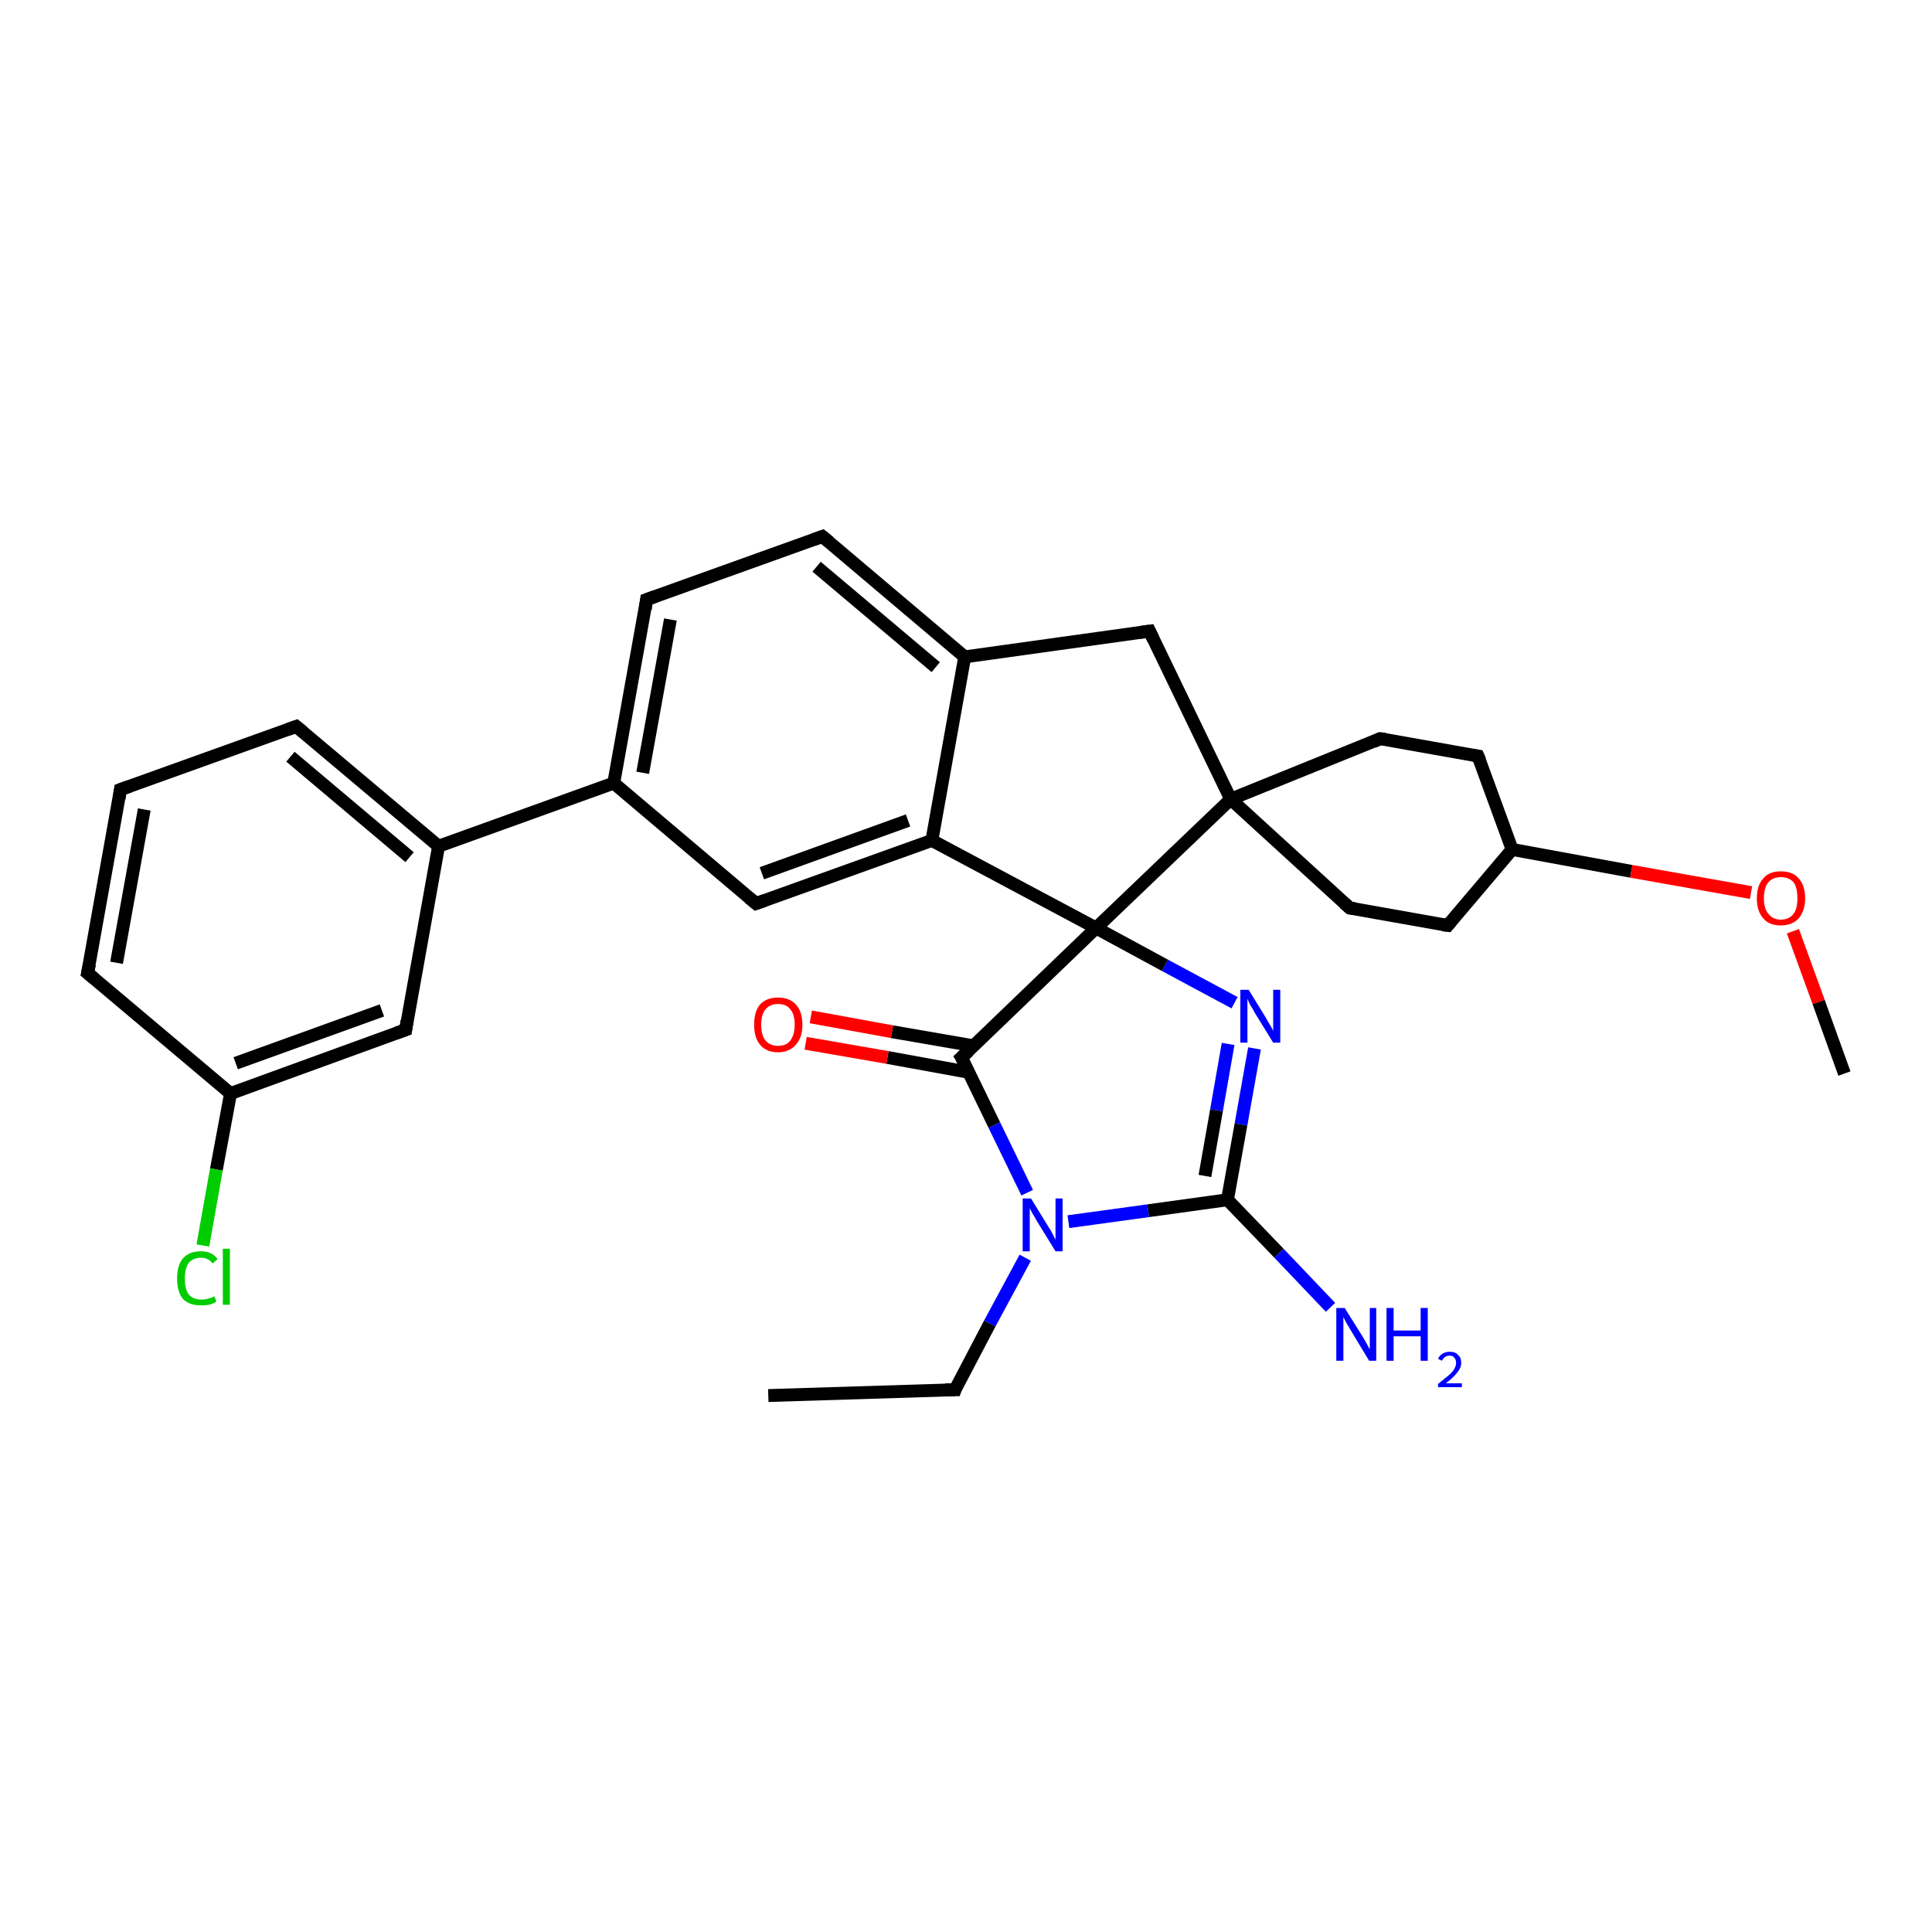 <?xml version='1.0' encoding='iso-8859-1'?>
<svg version='1.1' baseProfile='full'
              xmlns='http://www.w3.org/2000/svg'
                      xmlns:rdkit='http://www.rdkit.org/xml'
                      xmlns:xlink='http://www.w3.org/1999/xlink'
                  xml:space='preserve'
width='300px' height='300px' viewBox='0 0 300 300'>
<!-- END OF HEADER -->
<rect style='opacity:1.0;fill:#FFFFFF;stroke:none' width='300.0' height='300.0' x='0.0' y='0.0'> </rect>
<path class='bond-0 atom-0 atom-1' d='M 119.3,216.7 L 148.3,215.8' style='fill:none;fill-rule:evenodd;stroke:#000000;stroke-width:2.0px;stroke-linecap:butt;stroke-linejoin:miter;stroke-opacity:1' />
<path class='bond-1 atom-1 atom-2' d='M 148.3,215.8 L 153.7,205.5' style='fill:none;fill-rule:evenodd;stroke:#000000;stroke-width:2.0px;stroke-linecap:butt;stroke-linejoin:miter;stroke-opacity:1' />
<path class='bond-1 atom-1 atom-2' d='M 153.7,205.5 L 159.2,195.3' style='fill:none;fill-rule:evenodd;stroke:#0000FF;stroke-width:2.0px;stroke-linecap:butt;stroke-linejoin:miter;stroke-opacity:1' />
<path class='bond-2 atom-2 atom-3' d='M 165.9,189.7 L 178.3,188.0' style='fill:none;fill-rule:evenodd;stroke:#0000FF;stroke-width:2.0px;stroke-linecap:butt;stroke-linejoin:miter;stroke-opacity:1' />
<path class='bond-2 atom-2 atom-3' d='M 178.3,188.0 L 190.6,186.3' style='fill:none;fill-rule:evenodd;stroke:#000000;stroke-width:2.0px;stroke-linecap:butt;stroke-linejoin:miter;stroke-opacity:1' />
<path class='bond-3 atom-3 atom-4' d='M 190.6,186.3 L 198.6,194.6' style='fill:none;fill-rule:evenodd;stroke:#000000;stroke-width:2.0px;stroke-linecap:butt;stroke-linejoin:miter;stroke-opacity:1' />
<path class='bond-3 atom-3 atom-4' d='M 198.6,194.6 L 206.6,203.0' style='fill:none;fill-rule:evenodd;stroke:#0000FF;stroke-width:2.0px;stroke-linecap:butt;stroke-linejoin:miter;stroke-opacity:1' />
<path class='bond-4 atom-3 atom-5' d='M 190.6,186.3 L 192.7,174.6' style='fill:none;fill-rule:evenodd;stroke:#000000;stroke-width:2.0px;stroke-linecap:butt;stroke-linejoin:miter;stroke-opacity:1' />
<path class='bond-4 atom-3 atom-5' d='M 192.7,174.6 L 194.8,162.8' style='fill:none;fill-rule:evenodd;stroke:#0000FF;stroke-width:2.0px;stroke-linecap:butt;stroke-linejoin:miter;stroke-opacity:1' />
<path class='bond-4 atom-3 atom-5' d='M 187.1,182.6 L 188.9,172.4' style='fill:none;fill-rule:evenodd;stroke:#000000;stroke-width:2.0px;stroke-linecap:butt;stroke-linejoin:miter;stroke-opacity:1' />
<path class='bond-4 atom-3 atom-5' d='M 188.9,172.4 L 190.7,162.1' style='fill:none;fill-rule:evenodd;stroke:#0000FF;stroke-width:2.0px;stroke-linecap:butt;stroke-linejoin:miter;stroke-opacity:1' />
<path class='bond-5 atom-5 atom-6' d='M 191.7,155.7 L 180.9,149.9' style='fill:none;fill-rule:evenodd;stroke:#0000FF;stroke-width:2.0px;stroke-linecap:butt;stroke-linejoin:miter;stroke-opacity:1' />
<path class='bond-5 atom-5 atom-6' d='M 180.9,149.9 L 170.2,144.1' style='fill:none;fill-rule:evenodd;stroke:#000000;stroke-width:2.0px;stroke-linecap:butt;stroke-linejoin:miter;stroke-opacity:1' />
<path class='bond-6 atom-6 atom-7' d='M 170.2,144.1 L 149.3,164.2' style='fill:none;fill-rule:evenodd;stroke:#000000;stroke-width:2.0px;stroke-linecap:butt;stroke-linejoin:miter;stroke-opacity:1' />
<path class='bond-7 atom-7 atom-8' d='M 151.2,162.4 L 138.5,160.2' style='fill:none;fill-rule:evenodd;stroke:#000000;stroke-width:2.0px;stroke-linecap:butt;stroke-linejoin:miter;stroke-opacity:1' />
<path class='bond-7 atom-7 atom-8' d='M 138.5,160.2 L 125.9,157.9' style='fill:none;fill-rule:evenodd;stroke:#FF0000;stroke-width:2.0px;stroke-linecap:butt;stroke-linejoin:miter;stroke-opacity:1' />
<path class='bond-7 atom-7 atom-8' d='M 150.4,166.5 L 137.8,164.2' style='fill:none;fill-rule:evenodd;stroke:#000000;stroke-width:2.0px;stroke-linecap:butt;stroke-linejoin:miter;stroke-opacity:1' />
<path class='bond-7 atom-7 atom-8' d='M 137.8,164.2 L 125.1,162.0' style='fill:none;fill-rule:evenodd;stroke:#FF0000;stroke-width:2.0px;stroke-linecap:butt;stroke-linejoin:miter;stroke-opacity:1' />
<path class='bond-8 atom-6 atom-9' d='M 170.2,144.1 L 144.7,130.5' style='fill:none;fill-rule:evenodd;stroke:#000000;stroke-width:2.0px;stroke-linecap:butt;stroke-linejoin:miter;stroke-opacity:1' />
<path class='bond-9 atom-9 atom-10' d='M 144.7,130.5 L 117.4,140.3' style='fill:none;fill-rule:evenodd;stroke:#000000;stroke-width:2.0px;stroke-linecap:butt;stroke-linejoin:miter;stroke-opacity:1' />
<path class='bond-9 atom-9 atom-10' d='M 141.0,127.4 L 118.3,135.6' style='fill:none;fill-rule:evenodd;stroke:#000000;stroke-width:2.0px;stroke-linecap:butt;stroke-linejoin:miter;stroke-opacity:1' />
<path class='bond-10 atom-10 atom-11' d='M 117.4,140.3 L 95.3,121.6' style='fill:none;fill-rule:evenodd;stroke:#000000;stroke-width:2.0px;stroke-linecap:butt;stroke-linejoin:miter;stroke-opacity:1' />
<path class='bond-11 atom-11 atom-12' d='M 95.3,121.6 L 100.4,93.1' style='fill:none;fill-rule:evenodd;stroke:#000000;stroke-width:2.0px;stroke-linecap:butt;stroke-linejoin:miter;stroke-opacity:1' />
<path class='bond-11 atom-11 atom-12' d='M 99.8,120.0 L 104.1,96.2' style='fill:none;fill-rule:evenodd;stroke:#000000;stroke-width:2.0px;stroke-linecap:butt;stroke-linejoin:miter;stroke-opacity:1' />
<path class='bond-12 atom-12 atom-13' d='M 100.4,93.1 L 127.7,83.3' style='fill:none;fill-rule:evenodd;stroke:#000000;stroke-width:2.0px;stroke-linecap:butt;stroke-linejoin:miter;stroke-opacity:1' />
<path class='bond-13 atom-13 atom-14' d='M 127.7,83.3 L 149.8,102.0' style='fill:none;fill-rule:evenodd;stroke:#000000;stroke-width:2.0px;stroke-linecap:butt;stroke-linejoin:miter;stroke-opacity:1' />
<path class='bond-13 atom-13 atom-14' d='M 126.8,88.0 L 145.3,103.6' style='fill:none;fill-rule:evenodd;stroke:#000000;stroke-width:2.0px;stroke-linecap:butt;stroke-linejoin:miter;stroke-opacity:1' />
<path class='bond-14 atom-14 atom-15' d='M 149.8,102.0 L 178.5,98.0' style='fill:none;fill-rule:evenodd;stroke:#000000;stroke-width:2.0px;stroke-linecap:butt;stroke-linejoin:miter;stroke-opacity:1' />
<path class='bond-15 atom-15 atom-16' d='M 178.5,98.0 L 191.1,124.1' style='fill:none;fill-rule:evenodd;stroke:#000000;stroke-width:2.0px;stroke-linecap:butt;stroke-linejoin:miter;stroke-opacity:1' />
<path class='bond-16 atom-16 atom-17' d='M 191.1,124.1 L 209.6,141.0' style='fill:none;fill-rule:evenodd;stroke:#000000;stroke-width:2.0px;stroke-linecap:butt;stroke-linejoin:miter;stroke-opacity:1' />
<path class='bond-17 atom-17 atom-18' d='M 209.6,141.0 L 224.8,143.7' style='fill:none;fill-rule:evenodd;stroke:#000000;stroke-width:2.0px;stroke-linecap:butt;stroke-linejoin:miter;stroke-opacity:1' />
<path class='bond-18 atom-18 atom-19' d='M 224.8,143.7 L 234.8,131.9' style='fill:none;fill-rule:evenodd;stroke:#000000;stroke-width:2.0px;stroke-linecap:butt;stroke-linejoin:miter;stroke-opacity:1' />
<path class='bond-19 atom-19 atom-20' d='M 234.8,131.9 L 229.5,117.4' style='fill:none;fill-rule:evenodd;stroke:#000000;stroke-width:2.0px;stroke-linecap:butt;stroke-linejoin:miter;stroke-opacity:1' />
<path class='bond-20 atom-20 atom-21' d='M 229.5,117.4 L 214.3,114.7' style='fill:none;fill-rule:evenodd;stroke:#000000;stroke-width:2.0px;stroke-linecap:butt;stroke-linejoin:miter;stroke-opacity:1' />
<path class='bond-21 atom-19 atom-22' d='M 234.8,131.9 L 253.3,135.3' style='fill:none;fill-rule:evenodd;stroke:#000000;stroke-width:2.0px;stroke-linecap:butt;stroke-linejoin:miter;stroke-opacity:1' />
<path class='bond-21 atom-19 atom-22' d='M 253.3,135.3 L 271.9,138.6' style='fill:none;fill-rule:evenodd;stroke:#FF0000;stroke-width:2.0px;stroke-linecap:butt;stroke-linejoin:miter;stroke-opacity:1' />
<path class='bond-22 atom-22 atom-23' d='M 278.4,144.6 L 282.4,155.6' style='fill:none;fill-rule:evenodd;stroke:#FF0000;stroke-width:2.0px;stroke-linecap:butt;stroke-linejoin:miter;stroke-opacity:1' />
<path class='bond-22 atom-22 atom-23' d='M 282.4,155.6 L 286.4,166.7' style='fill:none;fill-rule:evenodd;stroke:#000000;stroke-width:2.0px;stroke-linecap:butt;stroke-linejoin:miter;stroke-opacity:1' />
<path class='bond-23 atom-11 atom-24' d='M 95.3,121.6 L 68.1,131.4' style='fill:none;fill-rule:evenodd;stroke:#000000;stroke-width:2.0px;stroke-linecap:butt;stroke-linejoin:miter;stroke-opacity:1' />
<path class='bond-24 atom-24 atom-25' d='M 68.1,131.4 L 46.0,112.8' style='fill:none;fill-rule:evenodd;stroke:#000000;stroke-width:2.0px;stroke-linecap:butt;stroke-linejoin:miter;stroke-opacity:1' />
<path class='bond-24 atom-24 atom-25' d='M 63.6,133.1 L 45.1,117.5' style='fill:none;fill-rule:evenodd;stroke:#000000;stroke-width:2.0px;stroke-linecap:butt;stroke-linejoin:miter;stroke-opacity:1' />
<path class='bond-25 atom-25 atom-26' d='M 46.0,112.8 L 18.7,122.6' style='fill:none;fill-rule:evenodd;stroke:#000000;stroke-width:2.0px;stroke-linecap:butt;stroke-linejoin:miter;stroke-opacity:1' />
<path class='bond-26 atom-26 atom-27' d='M 18.7,122.6 L 13.6,151.1' style='fill:none;fill-rule:evenodd;stroke:#000000;stroke-width:2.0px;stroke-linecap:butt;stroke-linejoin:miter;stroke-opacity:1' />
<path class='bond-26 atom-26 atom-27' d='M 22.4,125.7 L 18.1,149.5' style='fill:none;fill-rule:evenodd;stroke:#000000;stroke-width:2.0px;stroke-linecap:butt;stroke-linejoin:miter;stroke-opacity:1' />
<path class='bond-27 atom-27 atom-28' d='M 13.6,151.1 L 35.8,169.8' style='fill:none;fill-rule:evenodd;stroke:#000000;stroke-width:2.0px;stroke-linecap:butt;stroke-linejoin:miter;stroke-opacity:1' />
<path class='bond-28 atom-28 atom-29' d='M 35.8,169.8 L 33.6,181.6' style='fill:none;fill-rule:evenodd;stroke:#000000;stroke-width:2.0px;stroke-linecap:butt;stroke-linejoin:miter;stroke-opacity:1' />
<path class='bond-28 atom-28 atom-29' d='M 33.6,181.6 L 31.5,193.4' style='fill:none;fill-rule:evenodd;stroke:#00CC00;stroke-width:2.0px;stroke-linecap:butt;stroke-linejoin:miter;stroke-opacity:1' />
<path class='bond-29 atom-28 atom-30' d='M 35.8,169.8 L 63.0,159.9' style='fill:none;fill-rule:evenodd;stroke:#000000;stroke-width:2.0px;stroke-linecap:butt;stroke-linejoin:miter;stroke-opacity:1' />
<path class='bond-29 atom-28 atom-30' d='M 36.6,165.1 L 59.3,156.9' style='fill:none;fill-rule:evenodd;stroke:#000000;stroke-width:2.0px;stroke-linecap:butt;stroke-linejoin:miter;stroke-opacity:1' />
<path class='bond-30 atom-7 atom-2' d='M 149.3,164.2 L 154.4,174.7' style='fill:none;fill-rule:evenodd;stroke:#000000;stroke-width:2.0px;stroke-linecap:butt;stroke-linejoin:miter;stroke-opacity:1' />
<path class='bond-30 atom-7 atom-2' d='M 154.4,174.7 L 159.5,185.2' style='fill:none;fill-rule:evenodd;stroke:#0000FF;stroke-width:2.0px;stroke-linecap:butt;stroke-linejoin:miter;stroke-opacity:1' />
<path class='bond-31 atom-14 atom-9' d='M 149.8,102.0 L 144.7,130.5' style='fill:none;fill-rule:evenodd;stroke:#000000;stroke-width:2.0px;stroke-linecap:butt;stroke-linejoin:miter;stroke-opacity:1' />
<path class='bond-32 atom-21 atom-16' d='M 214.3,114.7 L 191.1,124.1' style='fill:none;fill-rule:evenodd;stroke:#000000;stroke-width:2.0px;stroke-linecap:butt;stroke-linejoin:miter;stroke-opacity:1' />
<path class='bond-33 atom-30 atom-24' d='M 63.0,159.9 L 68.1,131.4' style='fill:none;fill-rule:evenodd;stroke:#000000;stroke-width:2.0px;stroke-linecap:butt;stroke-linejoin:miter;stroke-opacity:1' />
<path class='bond-34 atom-16 atom-6' d='M 191.1,124.1 L 170.2,144.1' style='fill:none;fill-rule:evenodd;stroke:#000000;stroke-width:2.0px;stroke-linecap:butt;stroke-linejoin:miter;stroke-opacity:1' />
<path d='M 146.8,215.8 L 148.3,215.8 L 148.5,215.2' style='fill:none;stroke:#000000;stroke-width:2.0px;stroke-linecap:butt;stroke-linejoin:miter;stroke-opacity:1;' />
<path d='M 150.4,163.2 L 149.3,164.2 L 149.6,164.7' style='fill:none;stroke:#000000;stroke-width:2.0px;stroke-linecap:butt;stroke-linejoin:miter;stroke-opacity:1;' />
<path d='M 118.8,139.8 L 117.4,140.3 L 116.3,139.4' style='fill:none;stroke:#000000;stroke-width:2.0px;stroke-linecap:butt;stroke-linejoin:miter;stroke-opacity:1;' />
<path d='M 100.2,94.6 L 100.4,93.1 L 101.8,92.6' style='fill:none;stroke:#000000;stroke-width:2.0px;stroke-linecap:butt;stroke-linejoin:miter;stroke-opacity:1;' />
<path d='M 126.3,83.8 L 127.7,83.3 L 128.8,84.2' style='fill:none;stroke:#000000;stroke-width:2.0px;stroke-linecap:butt;stroke-linejoin:miter;stroke-opacity:1;' />
<path d='M 177.0,98.2 L 178.5,98.0 L 179.1,99.3' style='fill:none;stroke:#000000;stroke-width:2.0px;stroke-linecap:butt;stroke-linejoin:miter;stroke-opacity:1;' />
<path d='M 208.7,140.2 L 209.6,141.0 L 210.4,141.1' style='fill:none;stroke:#000000;stroke-width:2.0px;stroke-linecap:butt;stroke-linejoin:miter;stroke-opacity:1;' />
<path d='M 224.0,143.6 L 224.8,143.7 L 225.3,143.1' style='fill:none;stroke:#000000;stroke-width:2.0px;stroke-linecap:butt;stroke-linejoin:miter;stroke-opacity:1;' />
<path d='M 229.8,118.1 L 229.5,117.4 L 228.8,117.3' style='fill:none;stroke:#000000;stroke-width:2.0px;stroke-linecap:butt;stroke-linejoin:miter;stroke-opacity:1;' />
<path d='M 215.1,114.8 L 214.3,114.7 L 213.2,115.2' style='fill:none;stroke:#000000;stroke-width:2.0px;stroke-linecap:butt;stroke-linejoin:miter;stroke-opacity:1;' />
<path d='M 47.1,113.7 L 46.0,112.8 L 44.6,113.3' style='fill:none;stroke:#000000;stroke-width:2.0px;stroke-linecap:butt;stroke-linejoin:miter;stroke-opacity:1;' />
<path d='M 20.1,122.1 L 18.7,122.6 L 18.5,124.0' style='fill:none;stroke:#000000;stroke-width:2.0px;stroke-linecap:butt;stroke-linejoin:miter;stroke-opacity:1;' />
<path d='M 13.9,149.7 L 13.6,151.1 L 14.7,152.0' style='fill:none;stroke:#000000;stroke-width:2.0px;stroke-linecap:butt;stroke-linejoin:miter;stroke-opacity:1;' />
<path d='M 61.6,160.4 L 63.0,159.9 L 63.2,158.5' style='fill:none;stroke:#000000;stroke-width:2.0px;stroke-linecap:butt;stroke-linejoin:miter;stroke-opacity:1;' />
<path class='atom-2' d='M 160.1 186.1
L 162.8 190.5
Q 163.1 190.9, 163.5 191.7
Q 163.9 192.5, 163.9 192.5
L 163.9 186.1
L 165.0 186.1
L 165.0 194.3
L 163.9 194.3
L 161.0 189.6
Q 160.7 189.0, 160.3 188.4
Q 160.0 187.8, 159.9 187.6
L 159.9 194.3
L 158.8 194.3
L 158.8 186.1
L 160.1 186.1
' fill='#0000FF'/>
<path class='atom-4' d='M 208.8 203.1
L 211.5 207.4
Q 211.8 207.9, 212.2 208.6
Q 212.6 209.4, 212.7 209.5
L 212.7 203.1
L 213.7 203.1
L 213.7 211.3
L 212.6 211.3
L 209.7 206.5
Q 209.4 206.0, 209.0 205.3
Q 208.7 204.7, 208.6 204.5
L 208.6 211.3
L 207.5 211.3
L 207.5 203.1
L 208.8 203.1
' fill='#0000FF'/>
<path class='atom-4' d='M 215.3 203.1
L 216.4 203.1
L 216.4 206.6
L 220.6 206.6
L 220.6 203.1
L 221.7 203.1
L 221.7 211.3
L 220.6 211.3
L 220.6 207.5
L 216.4 207.5
L 216.4 211.3
L 215.3 211.3
L 215.3 203.1
' fill='#0000FF'/>
<path class='atom-4' d='M 223.3 211.0
Q 223.5 210.5, 224.0 210.2
Q 224.5 209.9, 225.1 209.9
Q 226.0 209.9, 226.4 210.4
Q 226.9 210.8, 226.9 211.6
Q 226.9 212.4, 226.3 213.1
Q 225.7 213.9, 224.5 214.8
L 227.0 214.8
L 227.0 215.4
L 223.3 215.4
L 223.3 214.9
Q 224.3 214.1, 224.9 213.6
Q 225.5 213.1, 225.8 212.6
Q 226.1 212.1, 226.1 211.6
Q 226.1 211.1, 225.8 210.8
Q 225.6 210.5, 225.1 210.5
Q 224.7 210.5, 224.4 210.7
Q 224.1 210.9, 223.9 211.3
L 223.3 211.0
' fill='#0000FF'/>
<path class='atom-5' d='M 193.9 153.7
L 196.6 158.1
Q 196.8 158.5, 197.3 159.3
Q 197.7 160.0, 197.7 160.1
L 197.7 153.7
L 198.8 153.7
L 198.8 161.9
L 197.7 161.9
L 194.8 157.2
Q 194.5 156.6, 194.1 156.0
Q 193.8 155.3, 193.7 155.1
L 193.7 161.9
L 192.6 161.9
L 192.6 153.7
L 193.9 153.7
' fill='#0000FF'/>
<path class='atom-8' d='M 117.1 159.1
Q 117.1 157.1, 118.0 156.0
Q 119.0 154.9, 120.8 154.9
Q 122.6 154.9, 123.6 156.0
Q 124.6 157.1, 124.6 159.1
Q 124.6 161.1, 123.6 162.2
Q 122.6 163.4, 120.8 163.4
Q 119.0 163.4, 118.0 162.2
Q 117.1 161.1, 117.1 159.1
M 120.8 162.4
Q 122.1 162.4, 122.7 161.6
Q 123.4 160.7, 123.4 159.1
Q 123.4 157.5, 122.7 156.7
Q 122.1 155.9, 120.8 155.9
Q 119.6 155.9, 118.9 156.7
Q 118.2 157.5, 118.2 159.1
Q 118.2 160.8, 118.9 161.6
Q 119.6 162.4, 120.8 162.4
' fill='#FF0000'/>
<path class='atom-22' d='M 272.8 139.5
Q 272.8 137.5, 273.8 136.4
Q 274.7 135.3, 276.5 135.3
Q 278.4 135.3, 279.3 136.4
Q 280.3 137.5, 280.3 139.5
Q 280.3 141.4, 279.3 142.6
Q 278.3 143.7, 276.5 143.7
Q 274.7 143.7, 273.8 142.6
Q 272.8 141.5, 272.8 139.5
M 276.5 142.8
Q 277.8 142.8, 278.5 141.9
Q 279.1 141.1, 279.1 139.5
Q 279.1 137.8, 278.5 137.0
Q 277.8 136.2, 276.5 136.2
Q 275.3 136.2, 274.6 137.0
Q 273.9 137.8, 273.9 139.5
Q 273.9 141.1, 274.6 141.9
Q 275.3 142.8, 276.5 142.8
' fill='#FF0000'/>
<path class='atom-29' d='M 27.5 198.5
Q 27.5 196.5, 28.4 195.4
Q 29.4 194.3, 31.2 194.3
Q 32.9 194.3, 33.8 195.5
L 33.0 196.2
Q 32.4 195.3, 31.2 195.3
Q 30.0 195.3, 29.3 196.1
Q 28.7 197.0, 28.7 198.5
Q 28.7 200.2, 29.3 201.0
Q 30.0 201.8, 31.3 201.8
Q 32.2 201.8, 33.3 201.3
L 33.6 202.1
Q 33.2 202.4, 32.5 202.6
Q 31.9 202.7, 31.2 202.7
Q 29.4 202.7, 28.4 201.7
Q 27.5 200.6, 27.5 198.5
' fill='#00CC00'/>
<path class='atom-29' d='M 34.6 193.9
L 35.7 193.9
L 35.7 202.6
L 34.6 202.6
L 34.6 193.9
' fill='#00CC00'/>
</svg>
